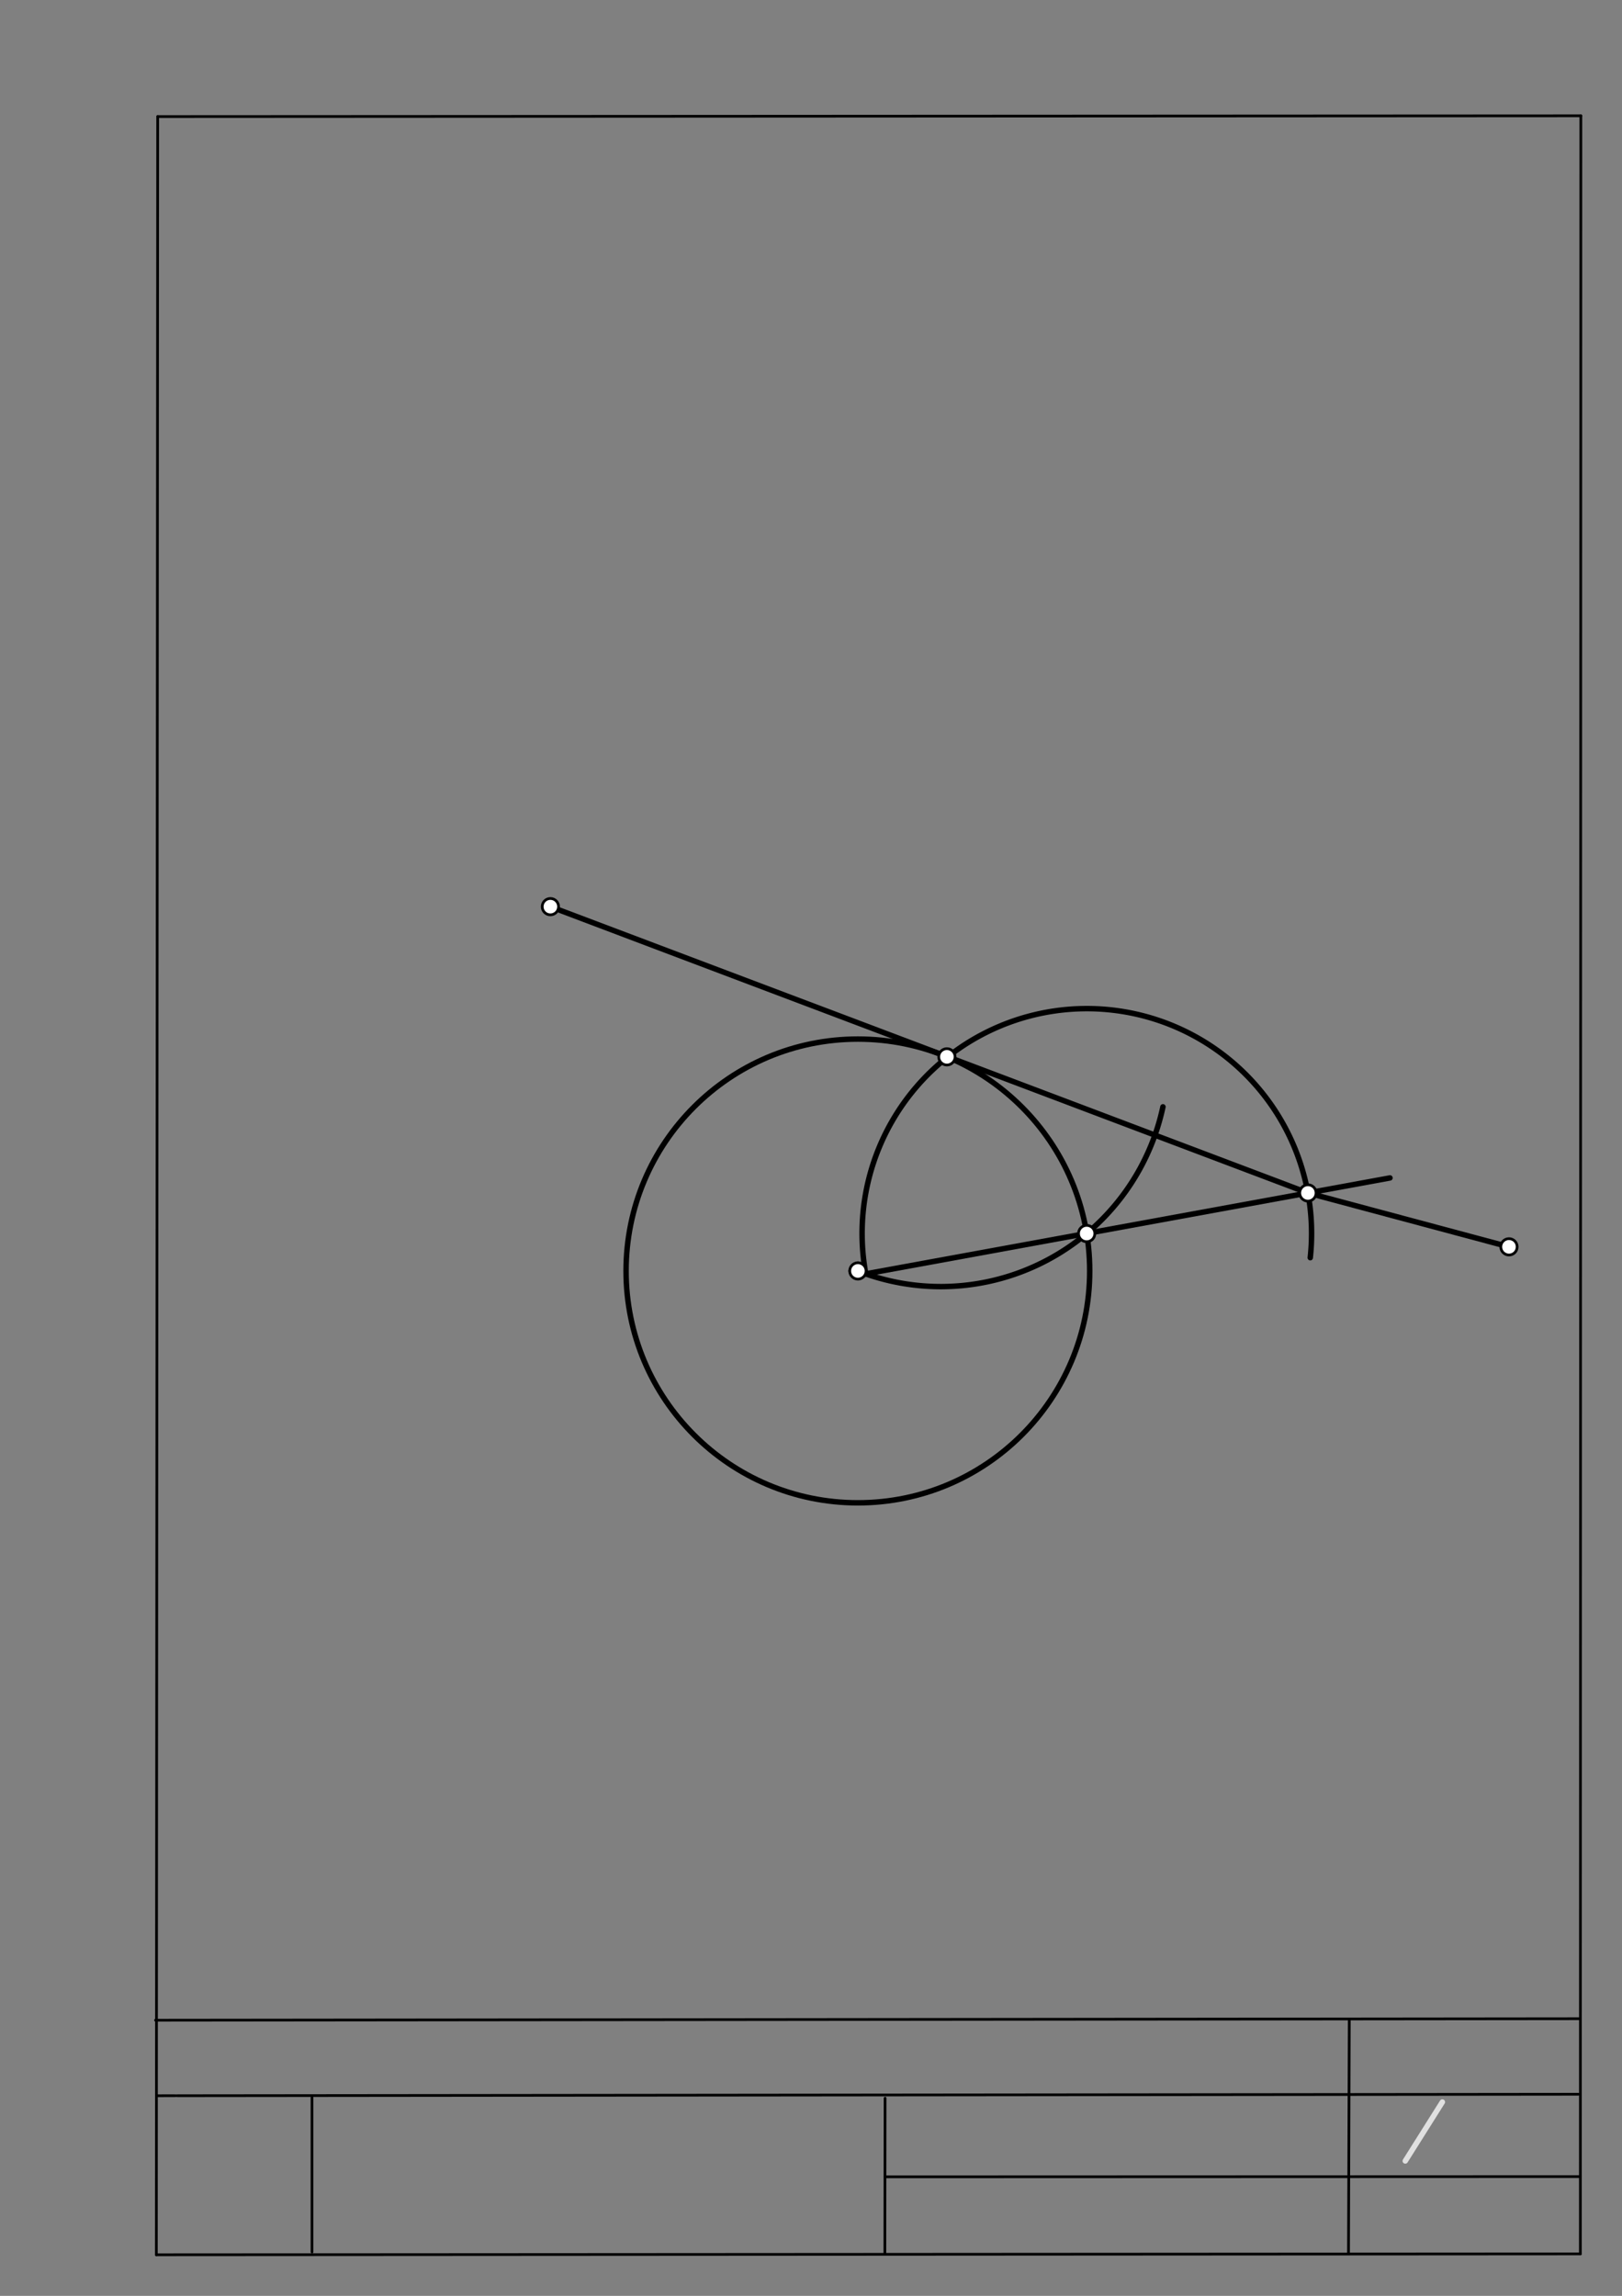 <svg xmlns="http://www.w3.org/2000/svg" class="svg--1it" height="100%" preserveAspectRatio="xMidYMid meet" viewBox="0 0 595 842" width="100%"><rect x="0" y="0" width="595" height="842" fill="#808080" stroke="none"/><defs><marker id="marker-arrow" markerHeight="16" markerUnits="userSpaceOnUse" markerWidth="24" orient="auto-start-reverse" refX="24" refY="4" viewBox="0 0 24 8"><path d="M 0 0 L 24 4 L 0 8 z" stroke="inherit"></path></marker></defs><g class="aux-layer--1FB"><g class="element--2qn"><line stroke="#bbbbbb" stroke-dasharray="none" stroke-linecap="round" stroke-width="1" x1="64.45" x2="64.8" y1="768.593" y2="768.592"></line></g></g><g class="main-layer--3Vd"><g class="element--2qn"><line stroke="#000000" stroke-dasharray="none" stroke-linecap="round" stroke-width="1" x1="57.35" x2="579.727" y1="826.927" y2="826.6"></line></g><g class="element--2qn"><line stroke="#000000" stroke-dasharray="none" stroke-linecap="round" stroke-width="1" x1="57.843" x2="579.9" y1="42.752" y2="42.47"></line></g><g class="element--2qn"><line stroke="#000000" stroke-dasharray="none" stroke-linecap="round" stroke-width="1" x1="57.843" x2="57.35" y1="42.752" y2="826.927"></line></g><g class="element--2qn"><line stroke="#000000" stroke-dasharray="none" stroke-linecap="round" stroke-width="1" x1="579.9" x2="579.727" y1="42.47" y2="826.6"></line></g><g class="element--2qn"><line stroke="#000000" stroke-dasharray="none" stroke-linecap="round" stroke-width="1" x1="57.054" x2="579.396" y1="740.9" y2="740.35"></line></g><g class="element--2qn"><line stroke="#000000" stroke-dasharray="none" stroke-linecap="round" stroke-width="1" x1="57.387" x2="578.961" y1="768.6" y2="768.051"></line></g><g class="element--2qn"><line stroke="#000000" stroke-dasharray="none" stroke-linecap="round" stroke-width="1" x1="114.45" x2="114.45" y1="825.891" y2="769.198"></line></g><g class="element--2qn"><line stroke="#000000" stroke-dasharray="none" stroke-linecap="round" stroke-width="1" x1="494.672" x2="494.954" y1="826.095" y2="741.056"></line></g><g class="element--2qn"><line stroke="#000000" stroke-dasharray="none" stroke-linecap="round" stroke-width="1" x1="324.594" x2="324.673" y1="826.207" y2="769.514"></line></g><g class="element--2qn"><line stroke="#000000" stroke-dasharray="none" stroke-linecap="round" stroke-width="1" x1="579.75" x2="324.632" y1="798.254" y2="798.347"></line></g><g class="element--2qn"><line stroke="#E0E0E0" stroke-dasharray="none" stroke-linecap="round" stroke-width="2" x1="529.1" x2="515.5" y1="770.913" y2="792.513"></line></g><g class="element--2qn"><g class="center--1s5"><line x1="311.7" y1="466.113" x2="317.7" y2="466.113" stroke="#000000" stroke-width="1" stroke-linecap="round"></line><line x1="314.7" y1="463.113" x2="314.7" y2="469.113" stroke="#000000" stroke-width="1" stroke-linecap="round"></line><circle class="hit--230" cx="314.7" cy="466.113" r="3" stroke="none" fill="transparent"></circle></g><circle cx="314.7" cy="466.113" fill="none" r="85.039" stroke="#000000" stroke-dasharray="none" stroke-width="2"></circle></g><g class="element--2qn"><path d="M 314.7 466.113 A 83.342 83.342 0 0 0 426.602 405.928" fill="none" stroke="#000000" stroke-dasharray="none" stroke-linecap="round" stroke-width="2"></path></g><g class="element--2qn"><line stroke="#000000" stroke-dasharray="none" stroke-linecap="round" stroke-width="2" x1="314.7" x2="509.885" y1="467.713" y2="431.998"></line></g><g class="element--2qn"><path d="M 317.59 467.184 A 82.441 82.441 0 1 1 480.644 461.245" fill="none" stroke="#000000" stroke-dasharray="none" stroke-linecap="round" stroke-width="2"></path></g><g class="element--2qn"><line stroke="#000000" stroke-dasharray="none" stroke-linecap="round" stroke-width="2" x1="479.779" x2="201.9" y1="437.507" y2="332.513"></line></g><g class="element--2qn"><line stroke="#000000" stroke-dasharray="none" stroke-linecap="round" stroke-width="2" x1="479.779" x2="553.54" y1="437.507" y2="457.271"></line></g><g class="element--2qn"><circle cx="314.7" cy="466.113" r="3" stroke="#000000" stroke-width="1" fill="#ffffff"></circle>}</g><g class="element--2qn"><circle cx="347.352" cy="387.592" r="3" stroke="#000000" stroke-width="1" fill="#ffffff"></circle>}</g><g class="element--2qn"><circle cx="398.626" cy="452.395" r="3" stroke="#000000" stroke-width="1" fill="#ffffff"></circle>}</g><g class="element--2qn"><circle cx="479.779" cy="437.507" r="3" stroke="#000000" stroke-width="1" fill="#ffffff"></circle>}</g><g class="element--2qn"><circle cx="201.9" cy="332.513" r="3" stroke="#000000" stroke-width="1" fill="#ffffff"></circle>}</g><g class="element--2qn"><circle cx="553.54" cy="457.271" r="3" stroke="#000000" stroke-width="1" fill="#ffffff"></circle>}</g></g><g class="snaps-layer--2PT"></g><g class="temp-layer--rAP"></g></svg>